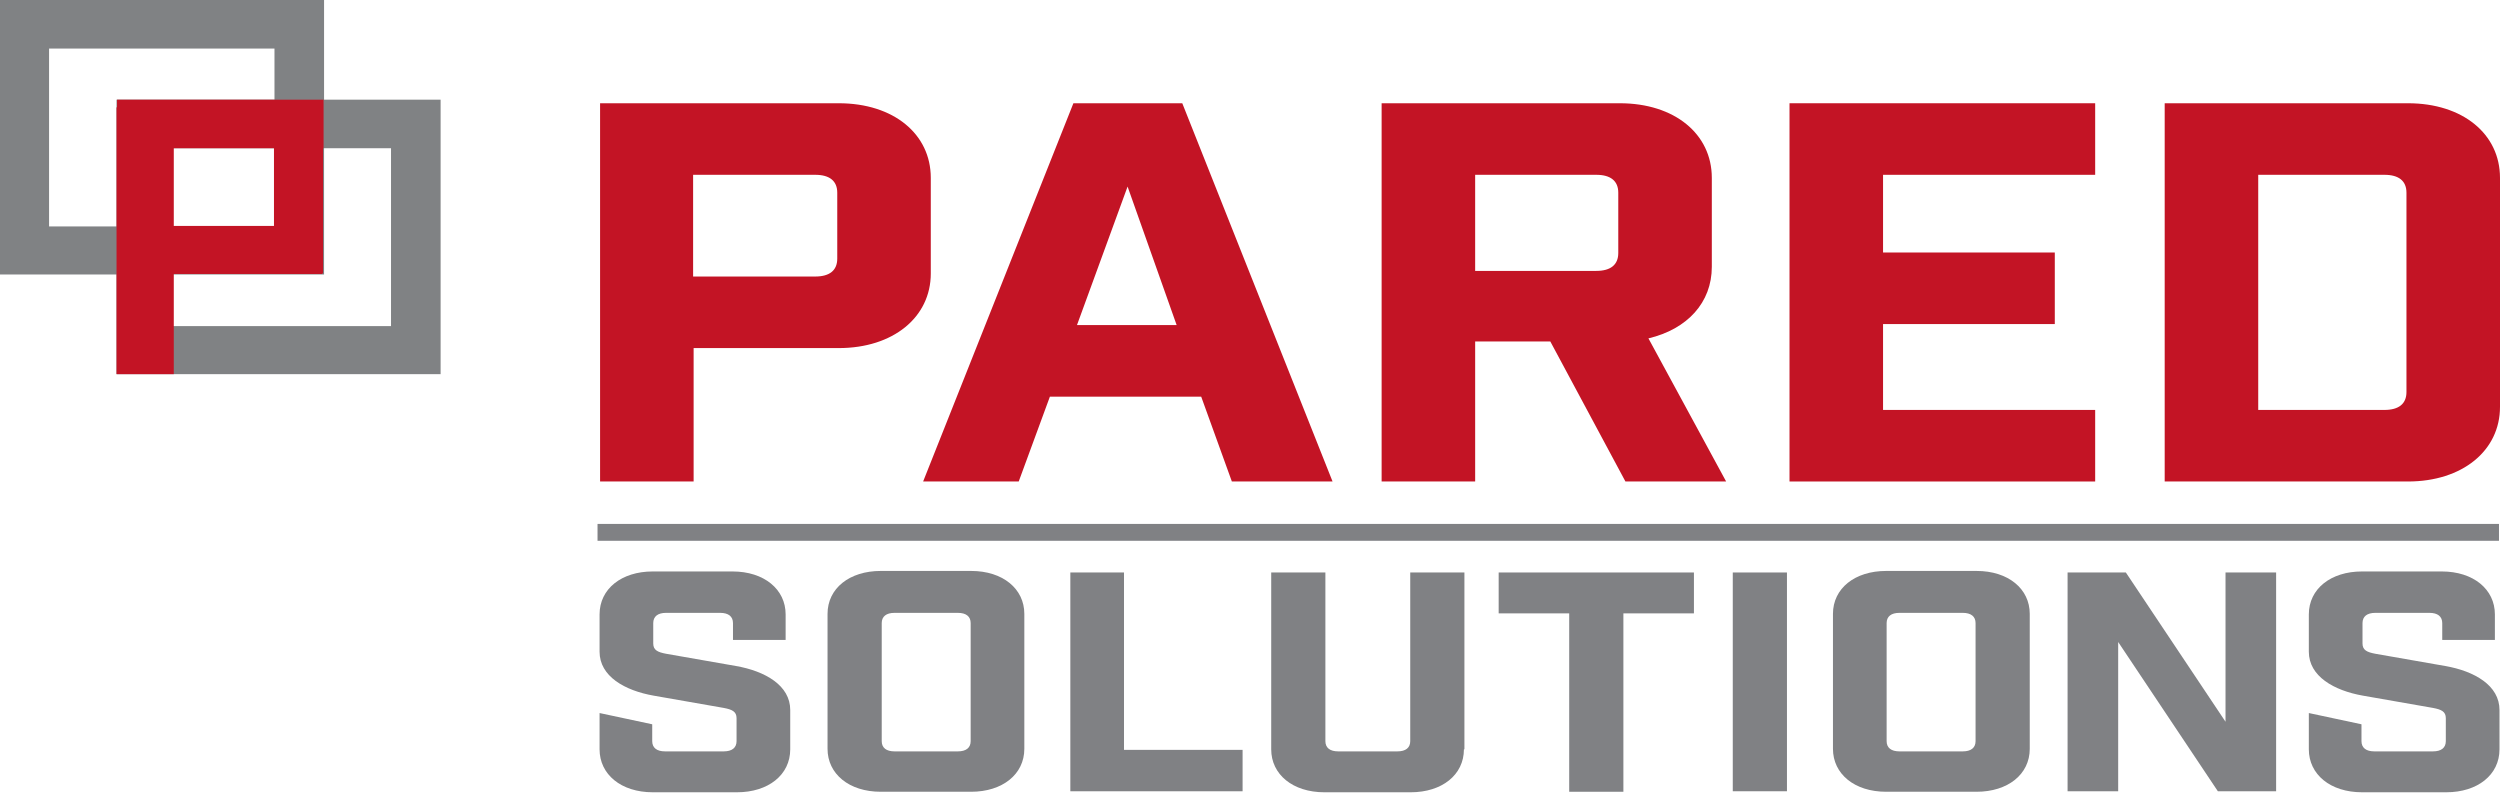 <?xml version="1.0" encoding="UTF-8"?>
<svg id="Layer_1" xmlns="http://www.w3.org/2000/svg" version="1.1" viewBox="0 0 489.1 155.1">
  <!-- Generator: Adobe Illustrator 29.0.1, SVG Export Plug-In . SVG Version: 2.1.0 Build 192)  -->
  <defs>
    <style>
      .st0 {
        fill: #c31425;
      }

      .st1 {
        fill: #808284;
      }

      .st2 {
        fill: #808184;
      }
    </style>
  </defs>
  <g>
    <path class="st1" d="M0,0v53.7h63.4V0H0ZM53.6,44.3H9.6V9.5h44.1v34.8Z"/>
    <path class="st1" d="M22.8,19.5v53.7h63.4V19.5H22.8ZM76.5,63.8h-44.1V29h44.1v34.8Z"/>
    <rect class="st0" x="22.8" y="21" width="11.2" height="52.2"/>
    <rect class="st0" x="53.6" y="20.2" width="9.6" height="33.3"/>
    <rect class="st0" x="41.3" y="32" width="9.4" height="33.9" transform="translate(95 2.9) rotate(90)"/>
    <rect class="st0" x="38.4" y="4.1" width="9.5" height="40.4" transform="translate(67.4 -18.9) rotate(90)"/>
  </g>
  <g>
    <path class="st0" d="M164.1,20.2c10.7,0,18,6,18,14.6v18.7c0,8.6-7.4,14.6-18,14.6h-28.4v26.1h-18.3V20.2h46.7ZM159.5,54.1c2.8,0,4.3-1.2,4.3-3.5v-12.9c0-2.3-1.5-3.5-4.3-3.5h-23.9v19.9h23.9Z"/>
    <path class="st0" d="M199.5,94.2h-18.9l29.4-74h21.3l29.4,74h-19.7l-6-16.6h-29.6l-6.1,16.6ZM210.7,63.6h19.5l-9.6-27.1-9.9,27.1Z"/>
    <path class="st0" d="M318,94.2l-14.7-27.4h-14.7v27.4h-18.3V20.2h46.6c10.7,0,18,6,18,14.6v17.4c0,7-4.8,12.2-12.4,14l15.2,28h-19.7ZM316.6,37.7c0-2.3-1.5-3.5-4.3-3.5h-23.7v18.8h23.7c2.8,0,4.3-1.2,4.3-3.5v-11.8Z"/>
    <path class="st0" d="M409.9,20.2v14h-41.5v15.2h33.6v14h-33.6v16.8h41.5v14h-59.8V20.2h59.8Z"/>
    <path class="st0" d="M471.1,20.2c10.7,0,18,6,18,14.6v44.8c0,8.6-7.4,14.6-18,14.6h-47.6V20.2h47.6ZM466.5,80.2c2.8,0,4.3-1.2,4.3-3.5v-39c0-2.3-1.5-3.5-4.3-3.5h-24.7v46h24.7Z"/>
  </g>
  <g>
    <path class="st2" d="M143.4,121.9c0-1.3-.9-2-2.5-2h-10.6c-1.6,0-2.5.7-2.5,2v4c0,1.3.9,1.7,2.5,2l13.7,2.4c5.7,1,10.6,3.8,10.6,8.6v7.7c0,5-4.3,8.4-10.4,8.4h-16.5c-6.2,0-10.4-3.5-10.4-8.4v-7.1l10.3,2.2v3.3c0,1.3.9,2,2.5,2h11.5c1.6,0,2.5-.7,2.5-2v-4.5c0-1.3-.9-1.7-2.5-2l-13.7-2.4c-5.7-1-10.6-3.8-10.6-8.6v-7.3c0-5,4.3-8.4,10.4-8.4h15.6c6.2,0,10.4,3.5,10.4,8.4v5h-10.3v-3.3Z"/>
    <path class="st2" d="M477.8,121.9c0-1.3-.9-2-2.5-2h-10.6c-1.6,0-2.5.7-2.5,2v4c0,1.3.9,1.7,2.5,2l13.7,2.4c5.7,1,10.6,3.8,10.6,8.6v7.7c0,5-4.3,8.4-10.4,8.4h-16.5c-6.2,0-10.4-3.5-10.4-8.4v-7.1l10.3,2.2v3.3c0,1.3.9,2,2.5,2h11.5c1.6,0,2.5-.7,2.5-2v-4.5c0-1.3-.9-1.7-2.5-2l-13.7-2.4c-5.7-1-10.6-3.8-10.6-8.6v-7.3c0-5,4.3-8.4,10.4-8.4h15.6c6.2,0,10.4,3.5,10.4,8.4v5h-10.3v-3.3Z"/>
    <path class="st2" d="M190,111.7c6.2,0,10.4,3.5,10.4,8.4v26.4c0,5-4.3,8.4-10.4,8.4h-17.7c-6.2,0-10.4-3.5-10.4-8.4v-26.4c0-5,4.3-8.4,10.4-8.4h17.7ZM189.9,121.9c0-1.3-.9-2-2.5-2h-12.4c-1.6,0-2.5.7-2.5,2v23.1c0,1.3.9,2,2.5,2h12.4c1.6,0,2.5-.7,2.5-2v-23.1Z"/>
    <path class="st2" d="M219.9,112v34.7h23.2v8.1c0,0-33.7,0-33.7,0v-42.8h10.6Z"/>
    <path class="st2" d="M286.4,146.6c0,5-4.3,8.4-10.4,8.4h-16.9c-6.2,0-10.4-3.5-10.4-8.4v-34.6h10.6v33c0,1.3.9,2,2.5,2h11.6c1.6,0,2.5-.7,2.5-2v-33h10.6v34.6Z"/>
    <path class="st2" d="M317.6,120v34.9h-10.6v-34.9h-13.8v-8h38.2v8h-13.8Z"/>
    <path class="st2" d="M339,112h10.6v42.8h-10.6v-42.8Z"/>
    <path class="st2" d="M386.7,111.7c6.2,0,10.4,3.5,10.4,8.4v26.4c0,5-4.3,8.4-10.4,8.4h-17.7c-6.2,0-10.4-3.5-10.4-8.4v-26.4c0-5,4.3-8.4,10.4-8.4h17.7ZM386.5,121.9c0-1.3-.9-2-2.5-2h-12.4c-1.6,0-2.5.7-2.5,2v23.1c0,1.3.9,2,2.5,2h12.4c1.6,0,2.5-.7,2.5-2v-23.1Z"/>
    <path class="st2" d="M445.3,112v42.8h-11.4l-19.5-29.2v29.2h-9.9v-42.8h11.4l19.5,29.2v-29.2h9.9Z"/>
  </g>
  <rect class="st2" x="116.9" y="102.5" width="372" height="3.3"/>
</svg>